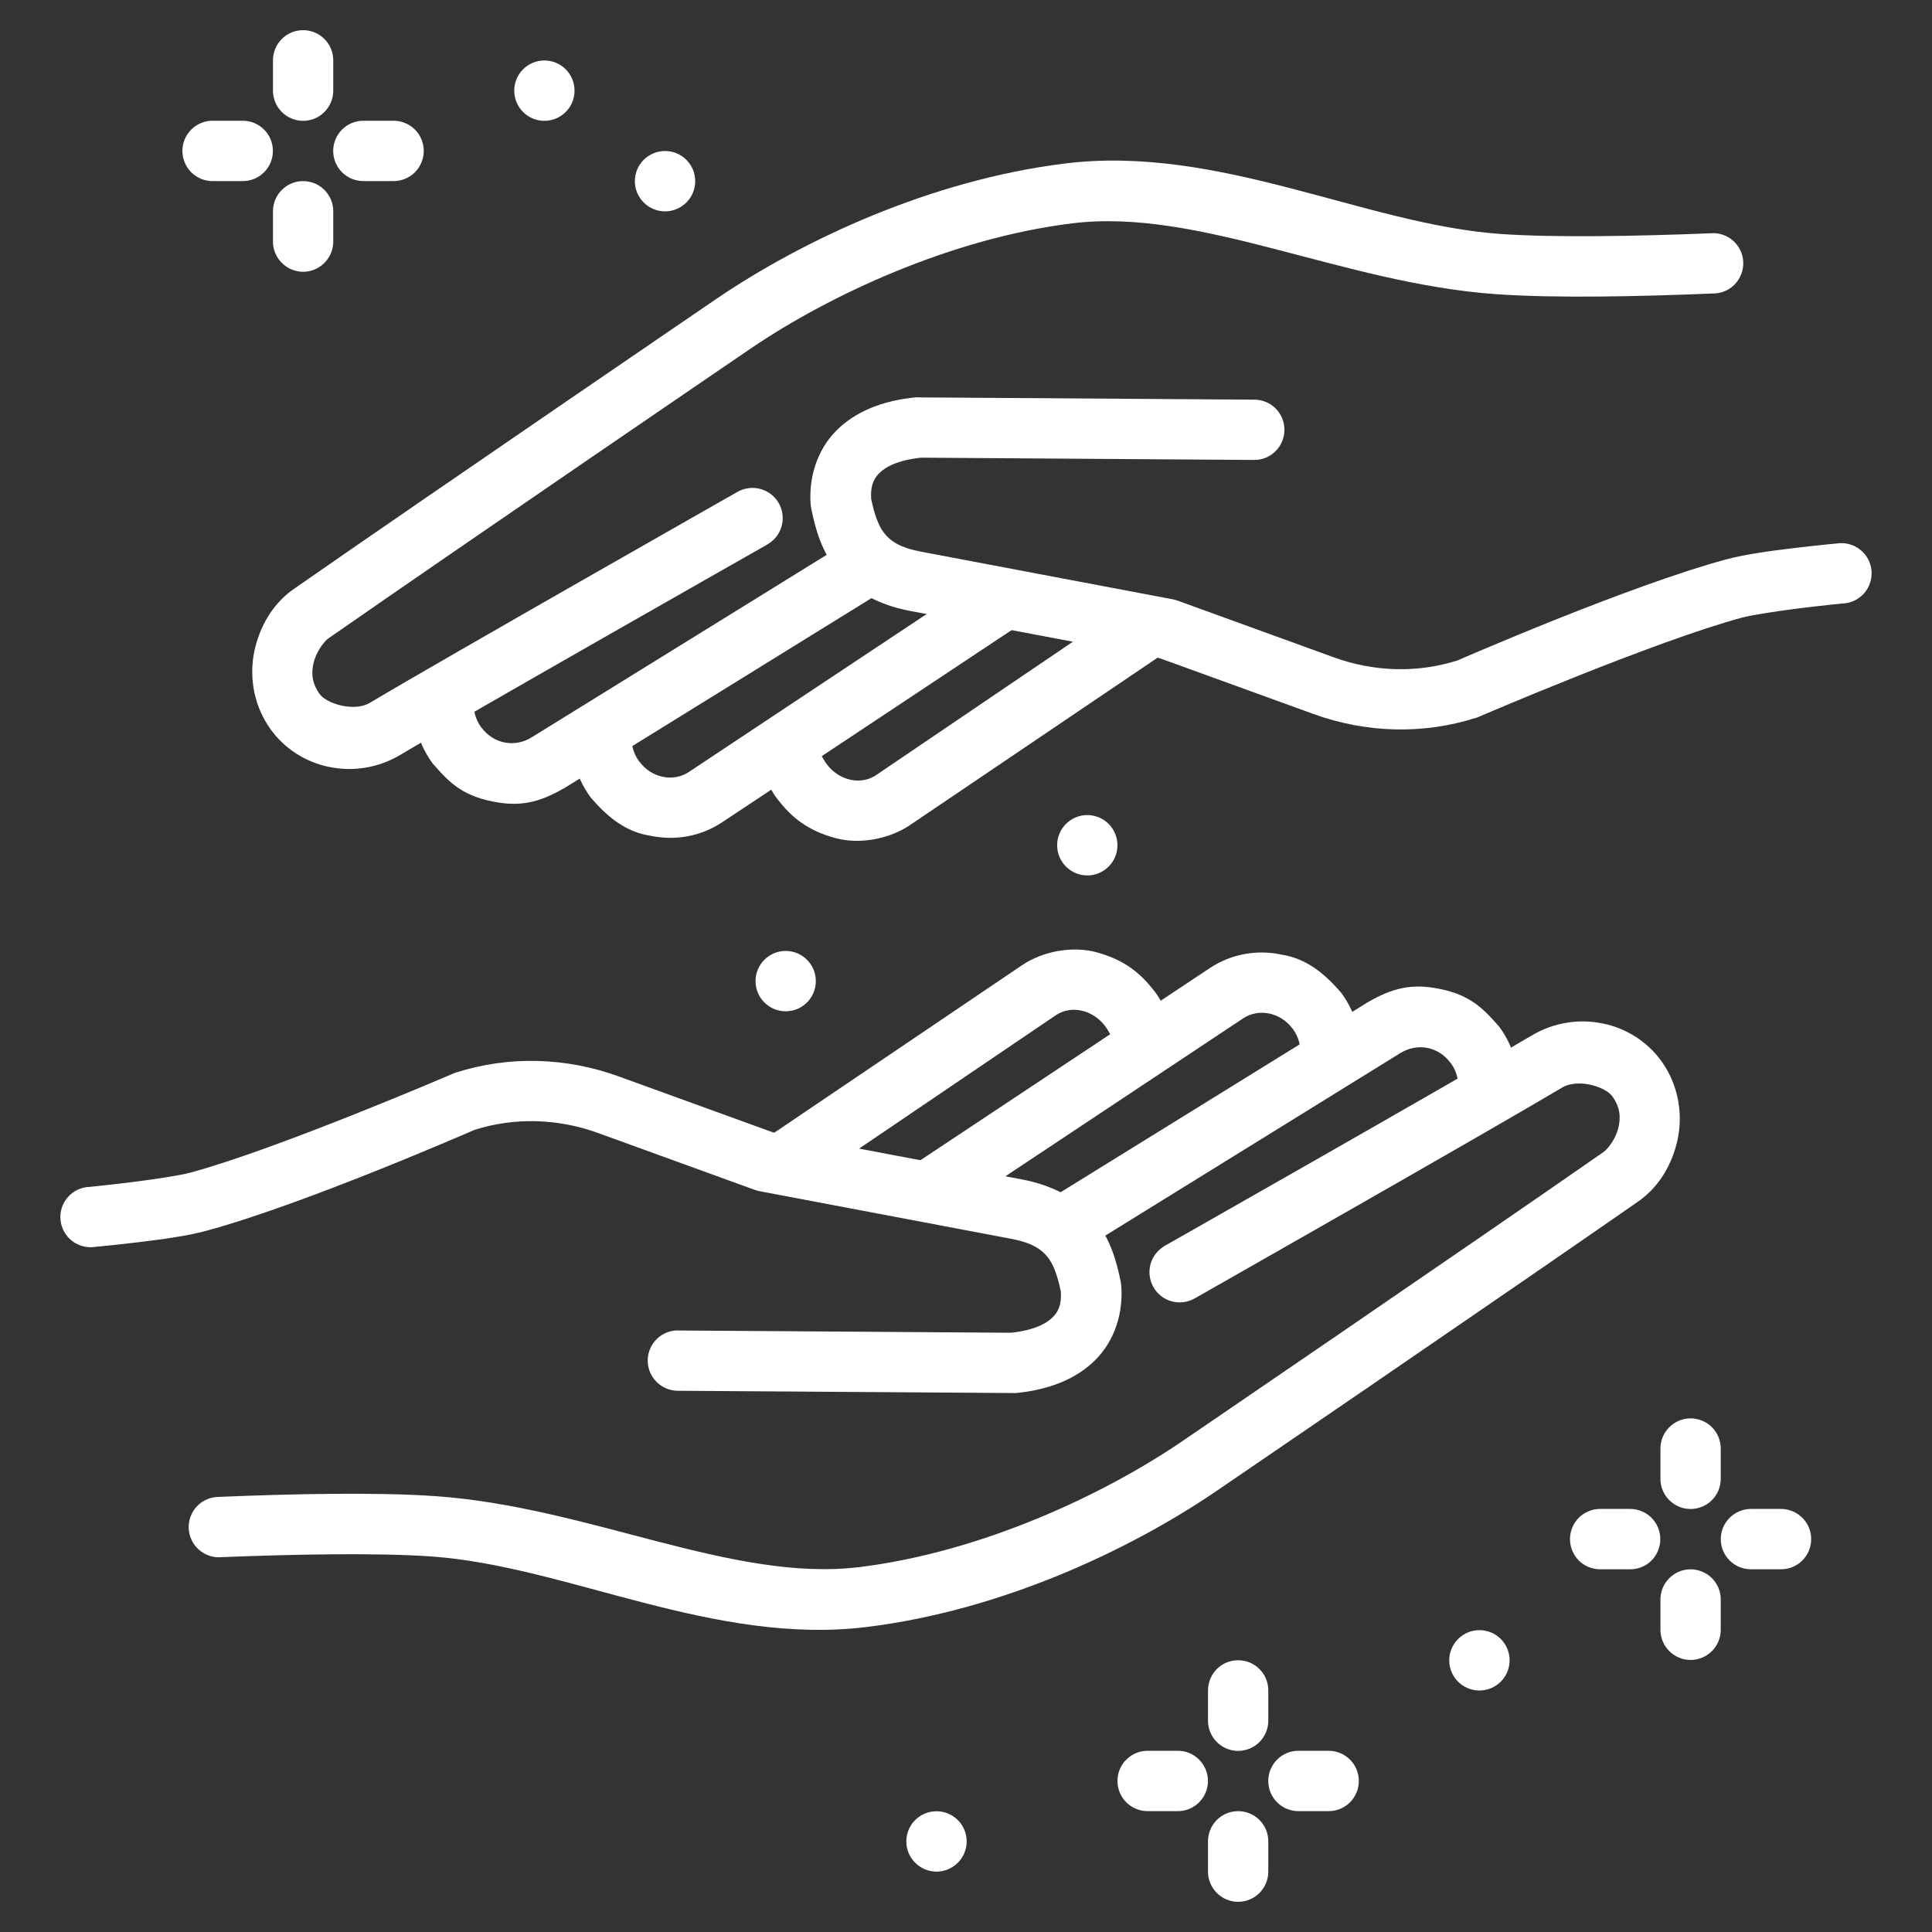 <?xml version="1.0" encoding="UTF-8"?> <svg xmlns="http://www.w3.org/2000/svg" fill="#FFFFFF" width="100pt" height="100pt" viewBox="0 0 100 100"><rect x="0" y="0" width="100" height="100" fill="#333333" stroke="none"/> <g> <path d="m56.758 49.289c-1.207-0.328-2.746-0.082-3.867 0.676l-13 8.789 2.094 2.379 12.66-8.582c0.793-0.539 1.906-0.289 2.543 0.543 0.164 0.219 0.293 0.461 0.41 0.703l2.984-0.645s-0.195-1.062-0.867-1.898c-0.691-0.875-1.492-1.566-2.957-1.965z" fill-rule="evenodd"></path> <path d="m82.961 52.977c-1.211-0.254-2.527-0.07-3.703 0.633-3.641 2.172-18.973 10.875-18.973 10.875h0.004c-0.363 0.207-0.625 0.547-0.738 0.945-0.109 0.402-0.055 0.828 0.148 1.188 0.426 0.754 1.379 1.016 2.133 0.59 0 0 15.23-8.652 19.027-10.918 0.801-0.477 2.234-0.059 2.606 0.469 0.402 0.574 0.434 1.094 0.293 1.648-0.141 0.555-0.551 1.078-0.75 1.215-7.254 5.047-21.898 15.031-21.898 15.031-4.055 2.75-10.352 5.688-16.613 6.457-6.566 0.809-13.961-3.102-21.93-3.668h-0.008c-3.082-0.219-7.504-0.117-11.211 0.035v0.004c-0.43-0.008-0.84 0.164-1.141 0.469-0.297 0.309-0.457 0.727-0.441 1.152 0.02 0.43 0.211 0.832 0.531 1.113 0.324 0.285 0.746 0.422 1.172 0.383 3.66-0.148 8.074-0.234 10.867-0.035 7.012 0.496 14.582 4.629 22.535 3.648 6.949-0.855 13.559-3.965 17.992-6.969 0 0 14.637-9.98 21.926-15.051 0.977-0.68 1.668-1.723 1.996-3.004s0.188-2.871-0.762-4.223c-0.738-1.047-1.844-1.738-3.055-1.988z" fill-rule="evenodd"></path> <path d="m70.84 51.848-17.246 10.668 1.641 2.66 17.246-10.668c0.883-0.547 1.977-0.336 2.598 0.508h0.008c0.336 0.461 0.453 1 0.367 1.512l3.078 0.52c0.223-1.32-0.074-2.738-0.926-3.898-0.738-0.832-1.422-1.648-3.133-1.973-1.398-0.281-2.398-0.035-3.629 0.672z" fill-rule="evenodd"></path> <path d="m66.277 49.398c-1.227-0.242-2.531-0.035-3.652 0.707l-15.723 10.438 1.727 2.606 15.715-10.438c0.812-0.539 1.941-0.309 2.562 0.539h0.008c0.336 0.461 0.453 1 0.367 1.516l3.078 0.52c0.223-1.316-0.082-2.734-0.934-3.894-0.805-0.934-1.773-1.797-3.148-1.988z" fill-rule="evenodd"></path> <path d="m23.605 55.508c-0.051 0.016-0.098 0.039-0.145 0.059 0 0-9.098 3.914-13.625 5.133-0.531 0.145-1.926 0.352-3.078 0.496-1.156 0.141-2.129 0.238-2.129 0.238h-0.004c-0.426 0.016-0.832 0.207-1.113 0.531-0.281 0.324-0.422 0.746-0.379 1.176 0.039 0.426 0.254 0.82 0.594 1.086 0.336 0.262 0.77 0.375 1.191 0.312 0 0 1.012-0.094 2.215-0.238 1.203-0.145 2.547-0.324 3.512-0.586 5.051-1.359 13.727-5.152 13.91-5.231 2.074-0.66 4.328-0.594 6.402 0.16l8.094 2.938h0.004c0.078 0.027 0.16 0.051 0.242 0.07l13.027 2.465c1.109 0.211 1.566 0.539 1.898 0.945 0.312 0.383 0.523 0.996 0.688 1.789 0.035 0.605-0.082 0.984-0.41 1.32-0.336 0.344-1.008 0.691-2.172 0.812l-17.215-0.117v-0.004c-0.418-0.008-0.82 0.152-1.117 0.445-0.297 0.293-0.469 0.691-0.469 1.105-0.004 0.418 0.16 0.82 0.457 1.113 0.293 0.297 0.691 0.461 1.109 0.461l17.34 0.117c0.051 0.004 0.105 0.004 0.156 0 1.707-0.164 3.148-0.73 4.141-1.746 0.996-1.016 1.418-2.445 1.305-3.828v0.004c-0.004-0.059-0.012-0.117-0.023-0.176-0.215-1.086-0.551-2.254-1.371-3.266s-2.106-1.734-3.738-2.043l-12.906-2.441-7.977-2.894c-2.699-0.98-5.66-1.082-8.414-0.199z" fill-rule="evenodd"></path> <path d="m67.227 90.621c-0.418-0.008-0.82 0.156-1.117 0.449-0.297 0.293-0.465 0.695-0.465 1.113 0 0.418 0.168 0.816 0.465 1.113 0.297 0.293 0.699 0.453 1.117 0.449h1.52c0.418 0.004 0.82-0.156 1.121-0.449 0.297-0.297 0.465-0.695 0.465-1.113 0-0.418-0.168-0.82-0.465-1.113-0.301-0.293-0.703-0.457-1.121-0.449z"></path> <path d="m59.422 90.621c-0.418-0.008-0.82 0.156-1.117 0.449-0.301 0.293-0.465 0.695-0.465 1.113 0 0.418 0.164 0.816 0.465 1.113 0.297 0.293 0.699 0.453 1.117 0.449h1.52c0.418 0.004 0.82-0.156 1.117-0.449 0.297-0.297 0.465-0.695 0.465-1.113 0-0.418-0.168-0.82-0.465-1.113-0.297-0.293-0.699-0.457-1.117-0.449z"></path> <path d="m64.062 93.746c-0.414 0.004-0.809 0.176-1.098 0.473-0.285 0.297-0.445 0.699-0.438 1.113v1.52c-0.008 0.418 0.156 0.82 0.449 1.121 0.293 0.297 0.691 0.465 1.109 0.465 0.418 0 0.82-0.168 1.113-0.465 0.293-0.301 0.457-0.703 0.449-1.121v-1.52c0.008-0.422-0.156-0.832-0.457-1.129-0.297-0.301-0.707-0.465-1.129-0.457z"></path> <path d="m64.062 85.934c-0.414 0.004-0.809 0.176-1.098 0.473-0.285 0.301-0.445 0.699-0.438 1.113v1.52c-0.008 0.418 0.156 0.82 0.449 1.121 0.293 0.297 0.691 0.465 1.109 0.465 0.418 0 0.82-0.168 1.113-0.465 0.293-0.301 0.457-0.703 0.449-1.121v-1.52c0.008-0.422-0.156-0.832-0.457-1.129-0.297-0.301-0.707-0.465-1.129-0.457z"></path> <path d="m48.473 96.875c-0.414 0-0.812-0.168-1.105-0.461-0.293-0.293-0.457-0.688-0.457-1.102 0-0.418 0.164-0.812 0.457-1.105 0.293-0.293 0.691-0.457 1.105-0.457 0.414 0 0.812 0.164 1.105 0.457s0.457 0.688 0.457 1.105c0 0.414-0.164 0.809-0.457 1.102-0.293 0.293-0.691 0.461-1.105 0.461z"></path> <path d="m90.645 78.102c-0.414-0.004-0.816 0.16-1.113 0.453-0.297 0.293-0.465 0.691-0.465 1.109 0 0.418 0.168 0.82 0.465 1.113 0.297 0.293 0.699 0.453 1.113 0.449h1.52c0.418 0.004 0.82-0.156 1.117-0.449 0.297-0.293 0.465-0.695 0.465-1.113 0-0.418-0.168-0.816-0.465-1.109-0.297-0.293-0.699-0.457-1.117-0.453z"></path> <path d="m82.84 78.102c-0.418-0.004-0.82 0.16-1.117 0.453-0.293 0.293-0.461 0.691-0.461 1.109 0 0.418 0.168 0.82 0.461 1.113 0.297 0.293 0.699 0.453 1.117 0.449h1.52c0.418 0.004 0.82-0.156 1.117-0.449 0.293-0.293 0.461-0.695 0.461-1.113 0-0.418-0.168-0.816-0.461-1.109-0.297-0.293-0.699-0.457-1.117-0.453z"></path> <path d="m87.48 81.227c-0.859 0.016-1.551 0.727-1.535 1.586v1.52c-0.008 0.418 0.156 0.824 0.449 1.121s0.691 0.465 1.109 0.465c0.418 0 0.82-0.168 1.113-0.465 0.293-0.297 0.457-0.703 0.449-1.121v-1.52c0.008-0.422-0.156-0.828-0.457-1.129-0.297-0.297-0.707-0.461-1.129-0.457z"></path> <path d="m87.48 73.414c-0.859 0.016-1.551 0.727-1.535 1.586v1.523c-0.008 0.418 0.156 0.82 0.449 1.117s0.691 0.465 1.109 0.465c0.418 0 0.82-0.168 1.113-0.465 0.293-0.297 0.457-0.699 0.449-1.117v-1.523c0.008-0.422-0.156-0.828-0.457-1.129-0.297-0.297-0.707-0.461-1.129-0.457z"></path> <path d="m76.574 87.5c-0.863 0-1.562-0.699-1.562-1.562 0-0.414 0.168-0.812 0.461-1.105 0.289-0.293 0.688-0.457 1.102-0.457 0.414 0 0.812 0.164 1.105 0.457 0.293 0.293 0.457 0.691 0.457 1.105 0 0.863-0.699 1.562-1.562 1.562z"></path> <path d="m40.668 52.344c-0.414 0-0.812-0.164-1.105-0.457s-0.457-0.691-0.457-1.105c0-0.863 0.699-1.562 1.562-1.562 0.859 0 1.559 0.699 1.559 1.562 0 0.414-0.164 0.812-0.457 1.105s-0.688 0.457-1.102 0.457z"></path> <path d="m11.023 6.25c-0.418-0.008-0.82 0.156-1.117 0.449s-0.465 0.695-0.465 1.113 0.168 0.816 0.465 1.113c0.297 0.293 0.699 0.453 1.117 0.449h1.52c0.418 0.004 0.82-0.156 1.117-0.449 0.301-0.297 0.465-0.695 0.465-1.113s-0.164-0.82-0.465-1.113c-0.297-0.293-0.699-0.457-1.117-0.449z"></path> <path d="m18.832 6.25c-0.418-0.008-0.824 0.156-1.121 0.449-0.297 0.293-0.465 0.695-0.465 1.113s0.168 0.816 0.465 1.113c0.297 0.293 0.703 0.453 1.121 0.449h1.52-0.004c0.418 0.004 0.82-0.156 1.121-0.449 0.297-0.297 0.465-0.695 0.465-1.113s-0.168-0.82-0.465-1.113c-0.301-0.293-0.703-0.457-1.121-0.449z"></path> <path d="m15.664 9.375c-0.414 0.004-0.809 0.176-1.094 0.473-0.289 0.297-0.449 0.699-0.441 1.113v1.52c-0.008 0.418 0.156 0.82 0.449 1.117 0.293 0.301 0.695 0.469 1.113 0.469 0.418 0 0.816-0.168 1.109-0.469 0.293-0.297 0.457-0.699 0.449-1.117v-1.52c0.008-0.422-0.156-0.832-0.457-1.129-0.297-0.301-0.707-0.465-1.129-0.457z"></path> <path d="m15.664 1.562c-0.414 0.004-0.809 0.176-1.094 0.473-0.289 0.297-0.449 0.699-0.441 1.113v1.52c-0.008 0.418 0.156 0.82 0.449 1.121 0.293 0.297 0.695 0.465 1.113 0.465 0.418 0 0.816-0.168 1.109-0.465 0.293-0.301 0.457-0.703 0.449-1.121v-1.52c0.008-0.422-0.156-0.832-0.457-1.129-0.297-0.301-0.707-0.465-1.129-0.457z"></path> <path d="m28.176 6.254c0.863 0 1.562-0.699 1.562-1.562 0-0.414-0.164-0.812-0.457-1.105-0.293-0.293-0.691-0.457-1.105-0.457-0.414 0-0.809 0.164-1.102 0.457-0.293 0.293-0.457 0.691-0.457 1.105 0 0.863 0.699 1.562 1.559 1.562z"></path> <path d="m56.277 45.312c0.863 0 1.562-0.699 1.562-1.562 0-0.414-0.164-0.812-0.457-1.105-0.293-0.293-0.691-0.457-1.105-0.457-0.414 0-0.809 0.164-1.102 0.457s-0.457 0.691-0.457 1.105c0 0.863 0.699 1.562 1.559 1.562z"></path> <path d="m34.422 10.941c0.414 0 0.812-0.168 1.105-0.461 0.293-0.293 0.457-0.688 0.457-1.102 0-0.418-0.164-0.812-0.457-1.105-0.293-0.293-0.691-0.457-1.105-0.457s-0.812 0.164-1.105 0.457c-0.293 0.293-0.457 0.688-0.457 1.105 0 0.414 0.164 0.809 0.457 1.102 0.293 0.293 0.691 0.461 1.105 0.461z"></path> <path d="m43.238 43.379c1.207 0.328 2.746 0.082 3.867-0.676l13-8.789-2.094-2.379-12.66 8.582c-0.793 0.539-1.906 0.289-2.543-0.543-0.164-0.219-0.293-0.461-0.41-0.703l-2.984 0.645s0.195 1.062 0.867 1.898c0.691 0.875 1.492 1.566 2.957 1.965z" fill-rule="evenodd"></path> <path d="m17.035 39.695c1.211 0.254 2.527 0.07 3.703-0.633 3.641-2.172 18.973-10.875 18.973-10.875v-0.004c0.363-0.203 0.633-0.543 0.746-0.945 0.109-0.402 0.059-0.832-0.148-1.195-0.203-0.359-0.547-0.625-0.949-0.734s-0.832-0.055-1.191 0.152c0 0-15.23 8.652-19.027 10.918-0.801 0.477-2.234 0.059-2.606-0.469-0.402-0.57-0.434-1.094-0.293-1.648 0.141-0.555 0.551-1.078 0.75-1.215 7.254-5.051 21.898-15.031 21.898-15.031 4.055-2.75 10.352-5.688 16.613-6.457 6.566-0.809 13.961 3.102 21.93 3.668h0.008c3.082 0.219 7.504 0.117 11.211-0.035 0.426 0.004 0.84-0.164 1.137-0.473 0.297-0.309 0.457-0.723 0.441-1.152-0.016-0.426-0.207-0.828-0.531-1.113-0.32-0.281-0.742-0.418-1.168-0.379-3.66 0.148-8.074 0.234-10.867 0.035-7.012-0.496-14.582-4.629-22.535-3.648-6.949 0.855-13.559 3.965-17.992 6.969 0 0-14.637 9.98-21.926 15.051-0.977 0.68-1.668 1.723-1.996 3.004s-0.188 2.871 0.762 4.223c0.738 1.047 1.844 1.738 3.055 1.988z" fill-rule="evenodd"></path> <path d="m29.16 40.824 17.246-10.668-1.641-2.66-17.246 10.668c-0.883 0.547-1.977 0.336-2.598-0.508h-0.008c-0.336-0.461-0.453-1-0.367-1.516l-3.078-0.52c-0.223 1.316 0.074 2.738 0.926 3.898 0.738 0.832 1.422 1.648 3.133 1.973 1.398 0.281 2.398 0.035 3.629-0.672z" fill-rule="evenodd"></path> <path d="m33.723 43.27c1.227 0.242 2.531 0.035 3.652-0.707l15.723-10.438-1.727-2.606-15.715 10.438c-0.812 0.539-1.941 0.309-2.562-0.539h-0.008c-0.336-0.461-0.453-1-0.367-1.512l-3.078-0.52c-0.223 1.316 0.082 2.734 0.934 3.894 0.805 0.934 1.773 1.797 3.148 1.988z" fill-rule="evenodd"></path> <path d="m76.395 37.16c0.047-0.016 0.098-0.035 0.145-0.059 0 0 9.098-3.914 13.625-5.133 0.531-0.145 1.926-0.352 3.078-0.496 1.156-0.141 2.129-0.238 2.129-0.238v0.004c0.43-0.016 0.832-0.211 1.117-0.531 0.281-0.324 0.418-0.75 0.379-1.18-0.039-0.426-0.254-0.82-0.594-1.082-0.336-0.266-0.77-0.379-1.195-0.316 0 0-1.012 0.094-2.215 0.238-1.203 0.145-2.547 0.324-3.512 0.586-5.051 1.363-13.727 5.152-13.91 5.231-2.074 0.66-4.328 0.594-6.402-0.16l-8.094-2.938v0.004c-0.078-0.031-0.16-0.055-0.242-0.07l-13.027-2.465c-1.109-0.211-1.566-0.539-1.898-0.945-0.312-0.383-0.523-0.996-0.688-1.789-0.035-0.605 0.082-0.984 0.41-1.32 0.336-0.344 1.008-0.691 2.172-0.812l17.215 0.117c0.418 0.012 0.82-0.148 1.121-0.441 0.301-0.289 0.469-0.691 0.473-1.109 0.004-0.418-0.164-0.82-0.457-1.117-0.297-0.293-0.699-0.457-1.117-0.453l-17.34-0.117v-0.004h-0.16c-1.707 0.164-3.148 0.73-4.141 1.746-0.996 1.016-1.418 2.445-1.305 3.828 0.008 0.059 0.016 0.113 0.027 0.172 0.215 1.086 0.551 2.254 1.371 3.266s2.106 1.734 3.738 2.043l12.906 2.441 7.977 2.894c2.699 0.98 5.66 1.082 8.414 0.199z" fill-rule="evenodd"></path> </g> </svg> 